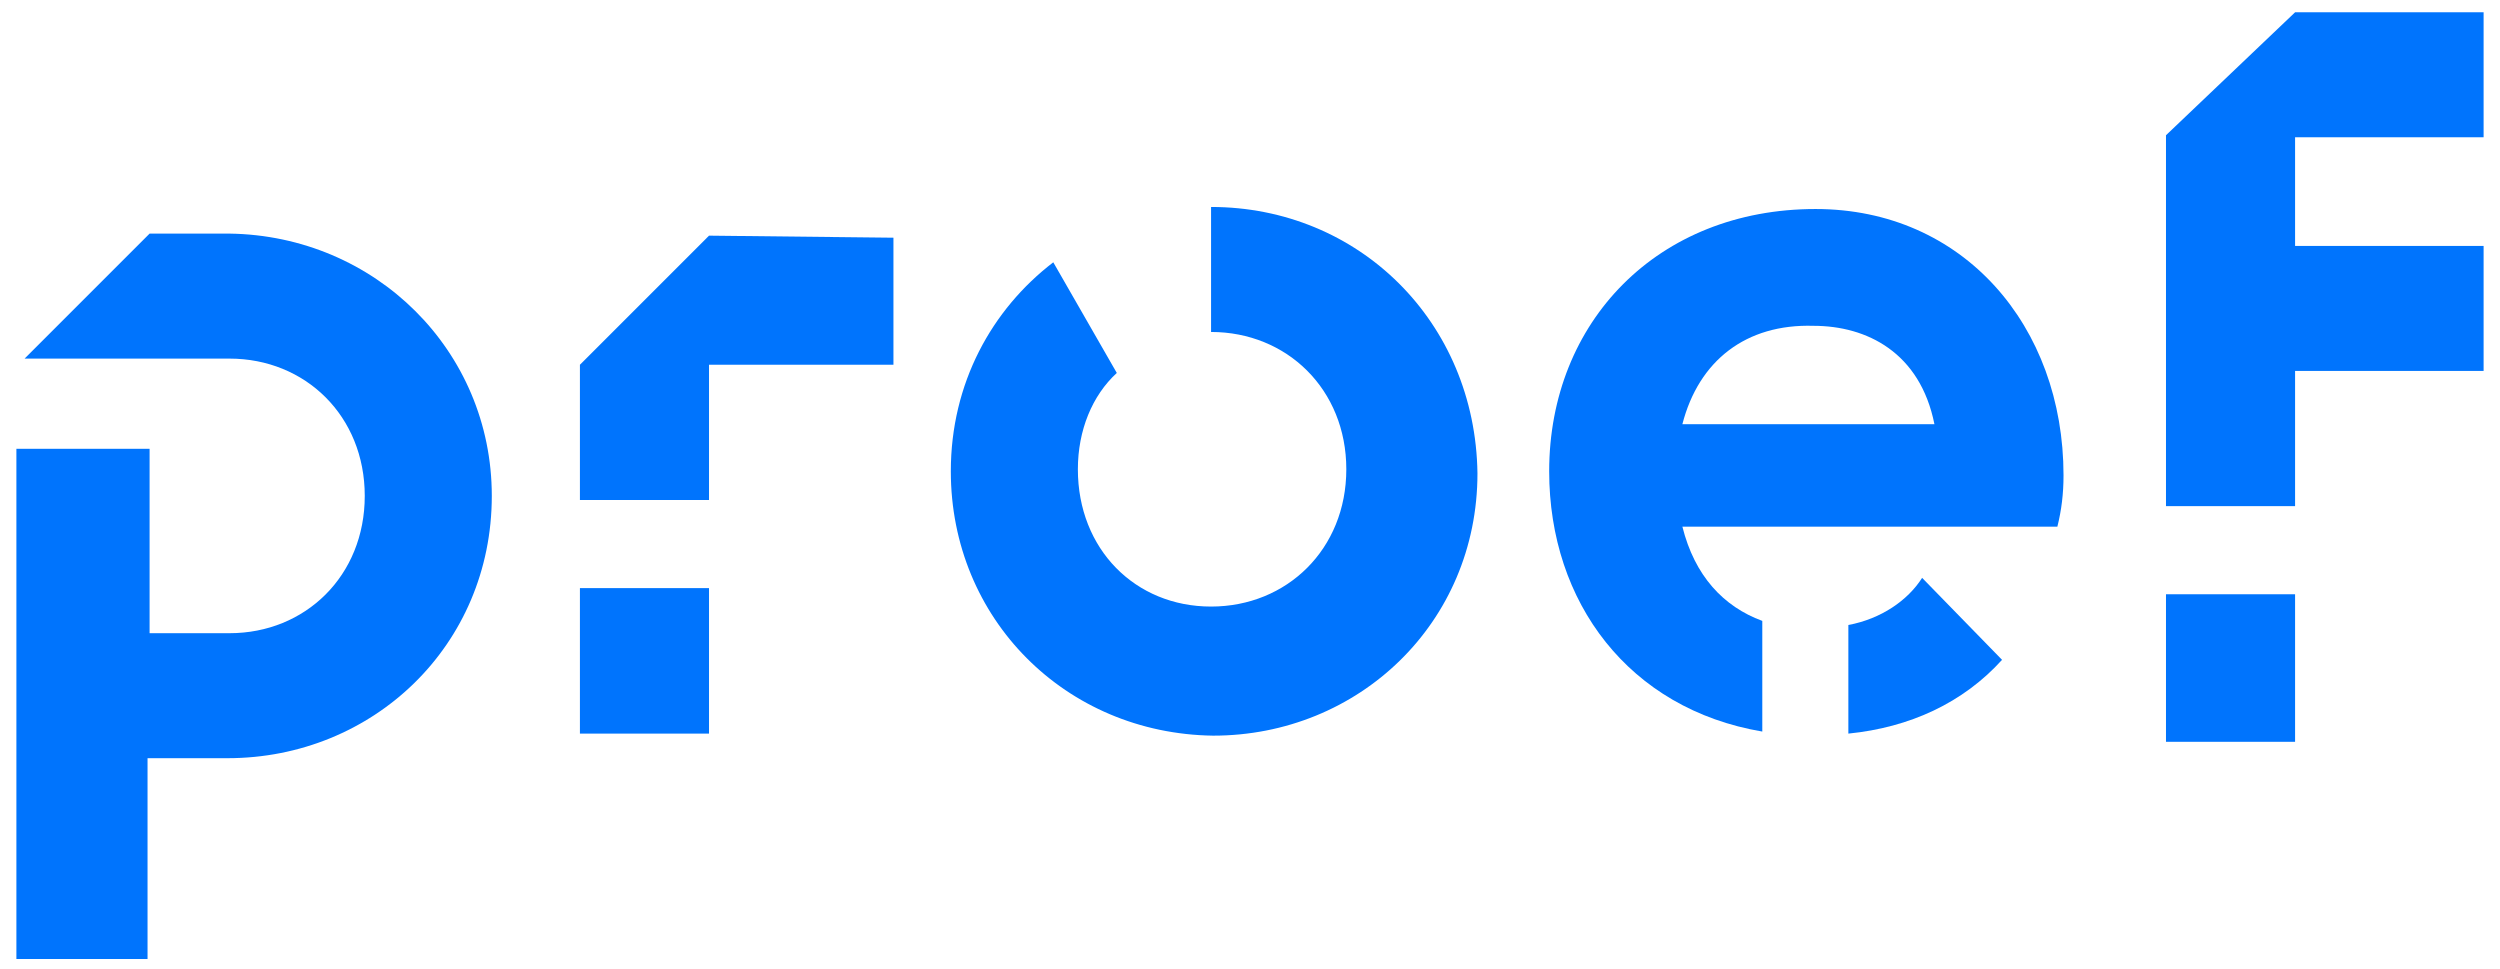 <?xml version="1.0" encoding="utf-8"?>
<svg xmlns="http://www.w3.org/2000/svg" xmlns:xlink="http://www.w3.org/1999/xlink" version="1.1" id="Layer_1" x="0px" y="0px" viewBox="0 0 122 47.3" style="enable-background:new 0 0 122 47.3;">
<style type="text/css">
	.st0{fill:#0074FD;}
</style>
<g>
	<rect x="105.7" y="29" class="st0" width="6.3" height="7.2"/>
	<polygon class="st0" points="121.2,6.7 121.2,0.6 112,0.6 105.7,6.6 105.7,24.7 112,24.7 112,18.1 121.2,18.1 121.2,12 112,12 &#xA;		112,6.7"/>
	<path class="st0" d="M11.2,11.4l-3.9,0l-6.1,6.1l6.1,0l2.1,0l1.8,0c3.7,0,6.6,2.8,6.6,6.7c0,3.9-2.9,6.7-6.6,6.7l-3.9,0v-9H0.8&#xA;		v24.9h6.4V37l3.9,0c7.1,0,12.9-5.5,12.9-12.8C24,17.1,18.3,11.5,11.2,11.4z"/>
	<polygon class="st0" points="28.3,17.8 28.3,24.4 34.6,24.4 34.6,17.8 43.6,17.8 43.6,11.6 34.6,11.5"/>
	<rect x="28.3" y="28.7" class="st0" width="6.3" height="7.1"/>
	<path class="st0" d="M88.6,10.2c-7.7,0-13,5.5-13,12.8c0,6.4,3.9,11.6,10.4,12.7l0-5.4c-1.9-0.7-3.3-2.2-3.9-4.6h18.3&#xA;		c0.2-0.8,0.3-1.6,0.3-2.5C100.7,15.9,95.8,10.2,88.6,10.2z M82.1,20.7c0.8-3.1,3.1-4.9,6.4-4.8c2.6,0,5.2,1.3,5.9,4.8H82.1z"/>
	<path class="st0" d="M90.2,30.5l0,5.3c3-0.3,5.6-1.5,7.5-3.6l-3.9-4C93.1,29.3,91.8,30.2,90.2,30.5z"/>
	<path class="st0" d="M59.1,10.1l0,6.1c3.7,0,6.6,2.8,6.6,6.7s-2.9,6.7-6.6,6.7c-3.7,0-6.5-2.8-6.5-6.7c0-1.9,0.7-3.6,1.9-4.7&#xA;		l-3.1-5.4c-3,2.3-5,5.9-5,10.2c0,7.2,5.6,12.8,12.8,12.9c7.1,0,12.9-5.5,12.9-12.8C72,15.7,66.3,10.1,59.1,10.1z"/>
</g>
</svg>